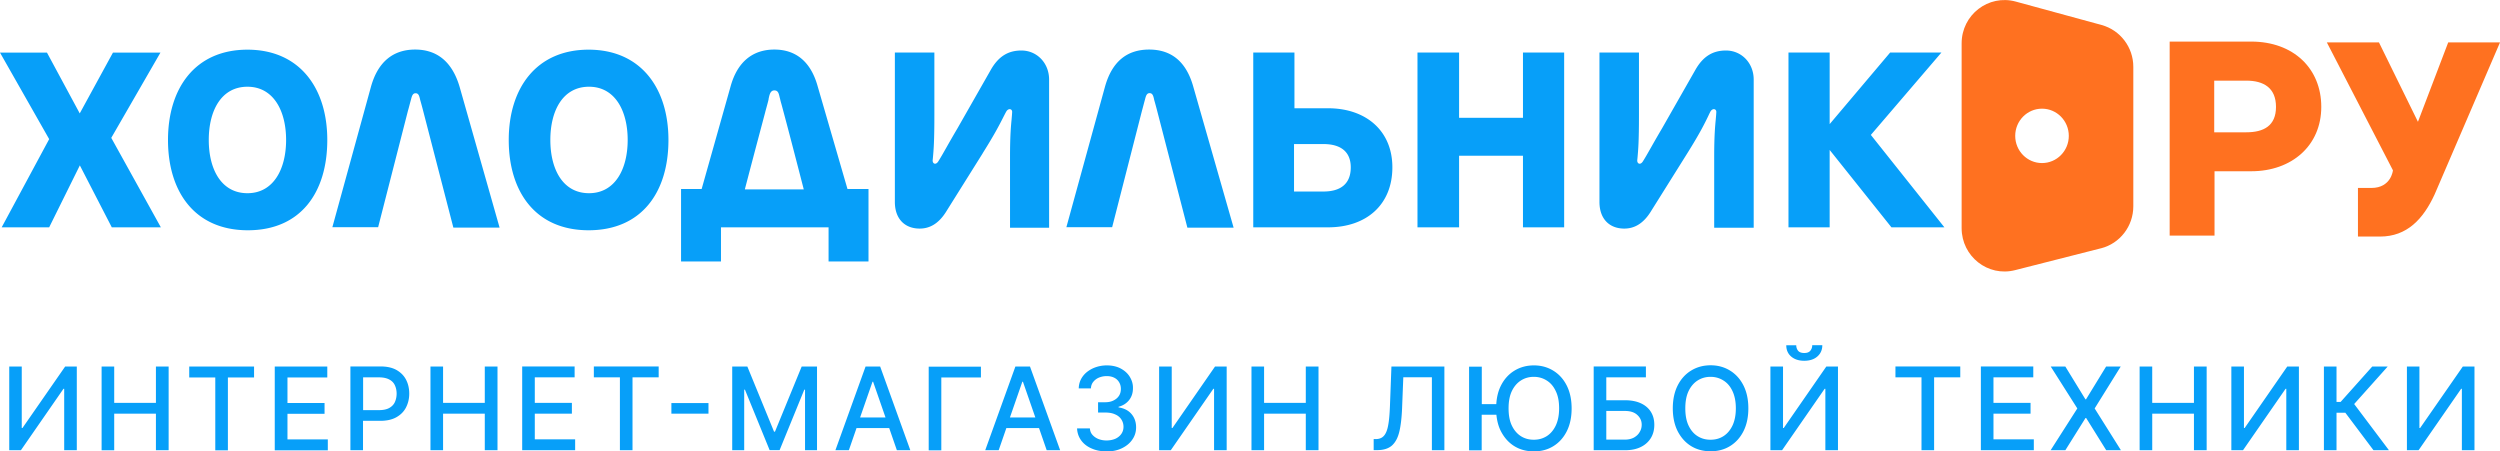 <svg width="720" height="130" fill="none" xmlns="http://www.w3.org/2000/svg"><g clip-path="url(#clip0_4118_9330)" fill-rule="evenodd" clip-rule="evenodd"><path d="M526.943 65.47h-11.862V15.12h11.862v20.623l17.429-20.623h14.767l-20.334 23.738 21.182 26.611h-15.251l-17.793-22.286v22.286zm-41.002-21.32l-10.288 16.42c-2.421 4.083-5.205 5.262-7.868 5.262-4.236 0-7.141-2.752-7.141-7.68V15.12h11.378v17.872c0 7.892-.212 10.1-.424 12.489l-.061.574c-.121 1.089.848 1.573 1.574.484.696-1.089 1.362-2.268 2.39-4.082a330.335 330.335 0 0 1 3.178-5.504l9.562-16.783c2.299-4.082 5.204-5.624 8.836-5.624 4.478 0 7.988 3.598 7.988 8.376V65.59h-11.378V45.208c0-6.229.273-8.92.454-10.855.061-.696.121-1.331.152-1.966.121-1.089-1.09-1.33-1.695-.242-.212.393-.393.786-.605 1.24-.968 1.996-2.3 4.778-6.052 10.765zm-65.724 21.32h-11.983V15.12h11.983v18.81h18.398V15.12h11.862v50.35h-11.862V44.845h-18.398v20.623zm-59.279 0h21.545c11.136 0 18.519-6.593 18.519-17.268 0-10.674-7.747-17.025-18.519-17.025H372.8V15.12h-11.862v50.35zm11.741-10.313V41.49h8.473c4.599 0 7.867 1.905 7.867 6.713 0 5.02-3.268 6.955-7.867 6.955h-8.473zM307.106 65.47l11.136-40.521c2.057-7.318 6.415-10.675 12.709-10.675s10.651 3.357 12.709 10.675l11.619 40.612h-13.314l-8.715-33.687c-.242-.968-.605-2.268-.847-3.115 0-.09-.06-.181-.06-.302-.212-.847-.394-1.633-1.271-1.633-.878 0-1.09.968-1.332 1.905-.121.423-.272.998-.423 1.572-.152.575-.303 1.15-.424 1.573l-8.594 33.566h-13.193v.03zM283.019 44.15l-10.288 16.42c-2.421 4.083-5.205 5.262-7.868 5.262-4.236 0-7.141-2.752-7.141-7.68V15.12H269.1v17.872c0 7.892-.212 10.1-.424 12.489l-.06.574c-.121 1.089.847 1.573 1.573.484.696-1.089 1.362-2.268 2.391-4.082a322.057 322.057 0 0 1 3.177-5.504l9.562-16.783c2.3-4.082 5.205-5.624 8.836-5.624 4.478 0 7.988 3.598 7.988 8.376V65.59h-11.256V45.208c0-6.229.272-8.92.454-10.855.06-.696.121-1.331.151-1.966.121-1.089-1.089-1.33-1.695-.242-.332.575-.605 1.15-.968 1.845-.998 1.965-2.421 4.747-5.81 10.13v.03zm-75.377 31.147h-11.498V54.432h5.93l8.352-29.605c1.937-6.955 6.294-10.554 12.588-10.554s10.531 3.599 12.467 10.554l8.594 29.605h6.052v20.865h-11.499v-9.828h-30.986v9.828zm12.77-43.091c-.817 3.114-2.481 9.253-5.871 22.226v.12h16.946c-4.327-16.813-5.81-22.256-6.385-24.403-.242-.847-.333-1.18-.393-1.482-.061-.241-.121-.483-.182-.695-.242-1.058-.423-1.935-1.513-1.935-1.18 0-1.422 1.33-1.664 2.51v.12c-.121.515-.272 1.09-.938 3.508v.03zm-27.9 8.104c0-14.969-7.988-26.006-22.997-26.006S146.518 25.34 146.518 40.31c0 14.968 7.746 26.006 22.997 26.006s22.997-10.917 22.997-26.006zm-34.012 0c0-8.498 3.632-15.332 11.136-15.332s11.136 6.955 11.136 15.332c0 8.376-3.632 15.331-11.136 15.331S158.5 48.807 158.5 40.31zM95.712 65.47l11.135-40.522c2.058-7.318 6.536-10.675 12.709-10.675s10.652 3.357 12.83 10.796l11.499 40.49h-13.314l-8.715-33.686c-.242-.968-.605-2.268-.847-3.115 0-.09-.061-.181-.061-.272-.212-.847-.393-1.633-1.271-1.633-.877 0-1.089.968-1.331 1.905-.121.424-.273.998-.424 1.573-.151.574-.302 1.149-.423 1.542l-8.594 33.566H95.711v.03zm-49.384 0L32.045 39.704 46.207 15.15H32.529l-9.562 17.51-9.44-17.51H0l14.162 24.918L.484 65.469h13.678l8.835-17.841 9.2 17.841h14.16-.03zm47.931-25.16c0-14.969-7.989-26.006-22.997-26.006-15.01 0-22.877 11.037-22.877 26.006 0 14.968 7.747 26.006 22.998 26.006 15.25 0 22.876-10.917 22.876-26.006zm-34.133 0c0-8.498 3.631-15.332 11.136-15.332 7.504 0 11.135 6.955 11.135 15.332 0 8.376-3.63 15.331-11.135 15.331S60.126 48.807 60.126 40.31z" fill="#079FF9"/><path d="M648.345 11.975h-23.482v55.883h12.921V49.321h10.561c11.741 0 20.183-7.439 20.183-18.537 0-11.098-8.049-18.809-20.183-18.809zm-10.651 26.127V23.224h9.229c5.023 0 8.563 2.087 8.563 7.56 0 5.474-3.57 7.318-8.563 7.318h-9.229zM679.089 68.1V54.13h3.873c5.719 0 6.203-5.081 6.203-5.081l-19.033-36.832h15.009l11.226 22.861 8.715-22.86H720l-18.821 43.756c-3.269 7.106-7.959 12.156-15.736 12.156h-6.324l-.03-.03zm-90.991-36.802c-4.267 0-7.716 3.508-7.716 7.832 0 4.325 3.449 7.832 7.716 7.832s7.716-3.507 7.716-7.832c0-4.324-3.449-7.832-7.716-7.832zm16.945 40.219l-24.722 6.29c-7.807 1.996-15.372-3.962-15.372-12.096V12.489c0-8.225 7.716-14.182 15.584-12.035l24.722 6.743c5.386 1.482 9.139 6.411 9.139 12.036V59.42c0 5.715-3.843 10.705-9.32 12.096h-.031z" fill="#FF7120"/><path d="M6.264 105.566H2.663v24.101h3.359l12.255-17.69h.212v17.69h3.63v-24.101h-3.358L6.476 123.257h-.212v-17.691zm22.997 24.101v-24.101h3.631v10.463h12.013v-10.463h3.662v24.101h-3.662v-10.523H32.892v10.523h-3.63zm25.237-24.101v3.145h7.504v20.987h3.631v-20.987h7.535v-3.145h-18.67zm24.631 24.101v-24.101h15.13v3.145H82.791v7.349h10.681v3.114H82.791v7.379h11.62v3.145H79.158l-.03-.031zm25.449-11.551v-9.435h4.569c1.21 0 2.179.212 2.935.605.757.393 1.301.937 1.634 1.663.333.696.514 1.512.514 2.419s-.181 1.724-.514 2.45c-.333.725-.877 1.27-1.634 1.693-.726.393-1.695.605-2.875.605h-4.629zm-3.662-12.55v24.101h3.631V121.2h4.933c1.876 0 3.419-.332 4.66-1.028 1.24-.695 2.178-1.633 2.784-2.812.605-1.18.938-2.51.938-3.992 0-1.482-.303-2.812-.908-3.991-.605-1.18-1.543-2.117-2.754-2.813-1.24-.695-2.784-1.028-4.66-1.028h-8.594l-.03.03zm23.058 24.101v-24.101h3.631v10.463h12.013v-10.463h3.662v24.101h-3.662v-10.523h-12.013v10.523h-3.631zm26.417-24.101v24.101h15.251v-3.145h-11.62v-7.378h10.682v-3.115h-10.682v-7.348h11.468v-3.145h-15.129l.03.03zm20.637 3.115v-3.145h18.67v3.145h-7.534v20.986h-3.632v-20.986h-7.504zm33.013 10.463v-3.054H193.36v3.054h10.681zm6.779-13.578h4.417l7.686 18.749h.273l7.686-18.749h4.418v24.101h-3.45v-17.448h-.212l-7.111 17.418h-2.874l-7.112-17.418h-.211v17.448h-3.45v-24.101h-.06zm44.209 14.667l-3.571-10.282h-.181l-3.571 10.282h7.323zm-14.434 9.434h3.873l2.209-6.38h9.411l2.209 6.38h3.873l-8.684-24.101h-4.206l-8.685 24.101zm41.91-24.101v3.145h-11.408v20.987h-3.631v-24.101h15.039v-.031zm15.674 14.667l-3.57-10.282h-.182l-3.57 10.282h7.322zm-14.434 9.434h3.874l2.209-6.38h9.41l2.209 6.38h3.874l-8.685-24.101h-4.206l-8.685 24.101zm34.95.333c-1.603 0-3.056-.272-4.327-.847-1.271-.544-2.269-1.33-2.995-2.328-.727-.998-1.12-2.147-1.18-3.448h3.691c.061.726.273 1.331.726 1.845.454.514.999.907 1.725 1.21a6.44 6.44 0 0 0 2.36.423c.939 0 1.786-.181 2.512-.484.726-.332 1.301-.786 1.725-1.391.423-.605.635-1.27.635-2.056a3.81 3.81 0 0 0-.635-2.147c-.394-.605-.999-1.119-1.816-1.452-.786-.362-1.725-.514-2.844-.514h-2.028v-2.963h2.028c.908 0 1.694-.151 2.36-.484.696-.333 1.21-.756 1.604-1.331.393-.574.575-1.27.575-2.026 0-.756-.182-1.391-.515-1.935a3.295 3.295 0 0 0-1.422-1.3c-.605-.303-1.331-.454-2.148-.454-.817 0-1.513.151-2.209.424a4.124 4.124 0 0 0-1.634 1.209c-.424.514-.666 1.149-.696 1.905h-3.51c.03-1.3.423-2.449 1.15-3.447.726-.998 1.724-1.754 2.935-2.329a9.683 9.683 0 0 1 4.024-.846c1.483 0 2.875.302 3.995.907 1.119.605 1.997 1.391 2.602 2.389.605.998.938 2.086.908 3.266 0 1.361-.363 2.479-1.12 3.447-.756.937-1.755 1.573-3.026 1.905v.182c1.604.241 2.845.877 3.722 1.905.878 1.028 1.331 2.298 1.331 3.84 0 1.331-.363 2.51-1.119 3.568-.726 1.059-1.755 1.875-3.026 2.48s-2.754.907-4.388.907l.03-.03zm18.731-24.434h-3.601v24.101h3.359l12.255-17.69h.212v17.69h3.631v-24.101h-3.358l-12.256 17.691h-.211v-17.691h-.031zm22.998 24.101v-24.101h3.631v10.463h12.013v-10.463h3.661v24.101h-3.661v-10.523h-12.013v10.523h-3.631zm35.192-3.175v3.145h1.029c1.815 0 3.237-.454 4.236-1.33.998-.908 1.694-2.208 2.118-3.962.424-1.754.666-3.931.787-6.501l.363-9.193h8.231v21.016h3.6v-24.101h-15.25l-.424 11.31c-.091 2.328-.242 4.203-.514 5.594-.243 1.391-.666 2.419-1.211 3.024-.545.635-1.301.938-2.269.968h-.696v.03zm53.408-8.89c0-1.966-.302-3.599-.968-4.96-.636-1.36-1.483-2.358-2.603-3.054-1.089-.695-2.33-1.058-3.721-1.058-1.392 0-2.633.363-3.722 1.058-1.09.696-1.967 1.724-2.603 3.054-.635 1.331-.938 2.994-.938 4.96 0 1.965.303 3.628.938 4.959.636 1.331 1.513 2.359 2.603 3.054 1.089.696 2.33 1.028 3.722 1.028 1.391 0 2.602-.332 3.721-1.028 1.09-.695 1.967-1.723 2.603-3.054.635-1.361.968-2.994.968-4.959zm-22.271-12.036v10.826h4.176c.121-2.056.575-3.84 1.361-5.383.939-1.844 2.24-3.265 3.874-4.263 1.634-.998 3.51-1.512 5.598-1.512s3.934.514 5.568 1.512c1.634.998 2.935 2.419 3.873 4.263.938 1.845 1.422 4.053 1.422 6.623 0 2.57-.484 4.778-1.422 6.622-.938 1.845-2.239 3.266-3.873 4.264-1.634.998-3.48 1.482-5.568 1.482-2.088 0-3.964-.484-5.598-1.482s-2.905-2.419-3.874-4.264c-.726-1.391-1.149-2.993-1.331-4.808h-4.236v10.252h-3.631v-24.101h3.631l.03-.031zm41.244 21.047h-5.386v-8.255h5.386c1.543 0 2.754.393 3.571 1.179.847.786 1.24 1.693 1.24 2.782 0 .756-.181 1.452-.575 2.087-.363.665-.907 1.179-1.634 1.602-.726.393-1.603.605-2.632.605h.03zm-9.017-21.047v24.101h9.017c1.785 0 3.298-.302 4.569-.937 1.241-.605 2.209-1.482 2.875-2.57.666-1.089.998-2.359.998-3.811 0-1.451-.332-2.691-.998-3.749-.666-1.059-1.634-1.875-2.875-2.45-1.24-.574-2.784-.877-4.569-.877h-5.386v-6.592h11.408v-3.145H458.98v.03zm40.941 12.036c0-1.966-.333-3.599-.968-4.96-.636-1.36-1.483-2.358-2.603-3.054-1.089-.695-2.33-1.058-3.722-1.058s-2.632.363-3.722 1.058c-1.089.696-1.966 1.724-2.602 3.054-.635 1.331-.938 2.994-.938 4.96 0 1.965.303 3.628.938 4.959.636 1.331 1.483 2.359 2.602 3.054 1.09.696 2.33 1.028 3.722 1.028s2.633-.332 3.722-1.028c1.09-.695 1.967-1.723 2.603-3.054.635-1.361.968-2.994.968-4.959zm3.601 0c0 2.57-.484 4.778-1.422 6.622-.938 1.845-2.24 3.266-3.874 4.264-1.634.998-3.479 1.482-5.567 1.482s-3.964-.484-5.598-1.482-2.905-2.419-3.874-4.264c-.938-1.844-1.422-4.052-1.422-6.622 0-2.571.484-4.778 1.422-6.623.938-1.844 2.24-3.266 3.874-4.264 1.634-.997 3.51-1.512 5.598-1.512s3.933.515 5.567 1.512c1.634.998 2.936 2.42 3.874 4.264.938 1.845 1.422 4.052 1.422 6.623zm193.269-12.036h-3.601v24.101h3.359l12.255-17.69h.212v17.69h3.631v-24.101h-3.359l-12.285 17.691h-.212v-17.691zm-21.333 13.306l8.109 10.795h4.448l-10.016-13.305 9.653-10.796h-4.448l-9.108 10.191h-1.18v-10.191h-3.631v24.101h3.631v-10.795h2.572-.03zm-32.802-13.306h3.601v17.691h.212l12.255-17.691h3.359v24.101h-3.631v-17.69h-.212l-12.255 17.69h-3.359v-24.101h.03zm-26.447 0v24.101h3.631v-10.523h12.013v10.523h3.662v-24.101h-3.662v10.463H619.84v-10.463h-3.631zm-21.393 0l5.779 9.435h.182l5.779-9.435h4.206l-7.504 12.066 7.565 12.035h-4.236l-5.78-9.283h-.182l-5.809 9.283h-4.237l7.686-12.035-7.656-12.066h4.207zm-24.329 0v24.101h15.251v-3.145h-11.62v-7.378H584.8v-3.115h-10.682v-7.348h11.468v-3.145h-15.13l.031.03zm-24.602 3.115v-3.145h18.671v3.145h-7.535v20.986h-3.631v-20.986h-7.505zm-21.06-9.253h-2.905c0 .605-.182 1.119-.545 1.572-.363.454-.938.665-1.755.665s-1.422-.211-1.785-.665a2.575 2.575 0 0 1-.515-1.572h-2.874c0 1.33.454 2.419 1.392 3.235.938.817 2.209 1.24 3.782 1.24 1.574 0 2.875-.423 3.783-1.24.938-.816 1.422-1.905 1.422-3.235zm-11.348 6.138h-3.601v24.101h3.359l12.255-17.69h.212v17.69h3.631v-24.101h-3.358l-12.256 17.691h-.211v-17.691h-.031z" fill="#079FF9"/></g><defs><clipPath id="clip0_4118_9330"><path fill="#fff" d="M0 0H720V130H0z"/></clipPath></defs></svg>
